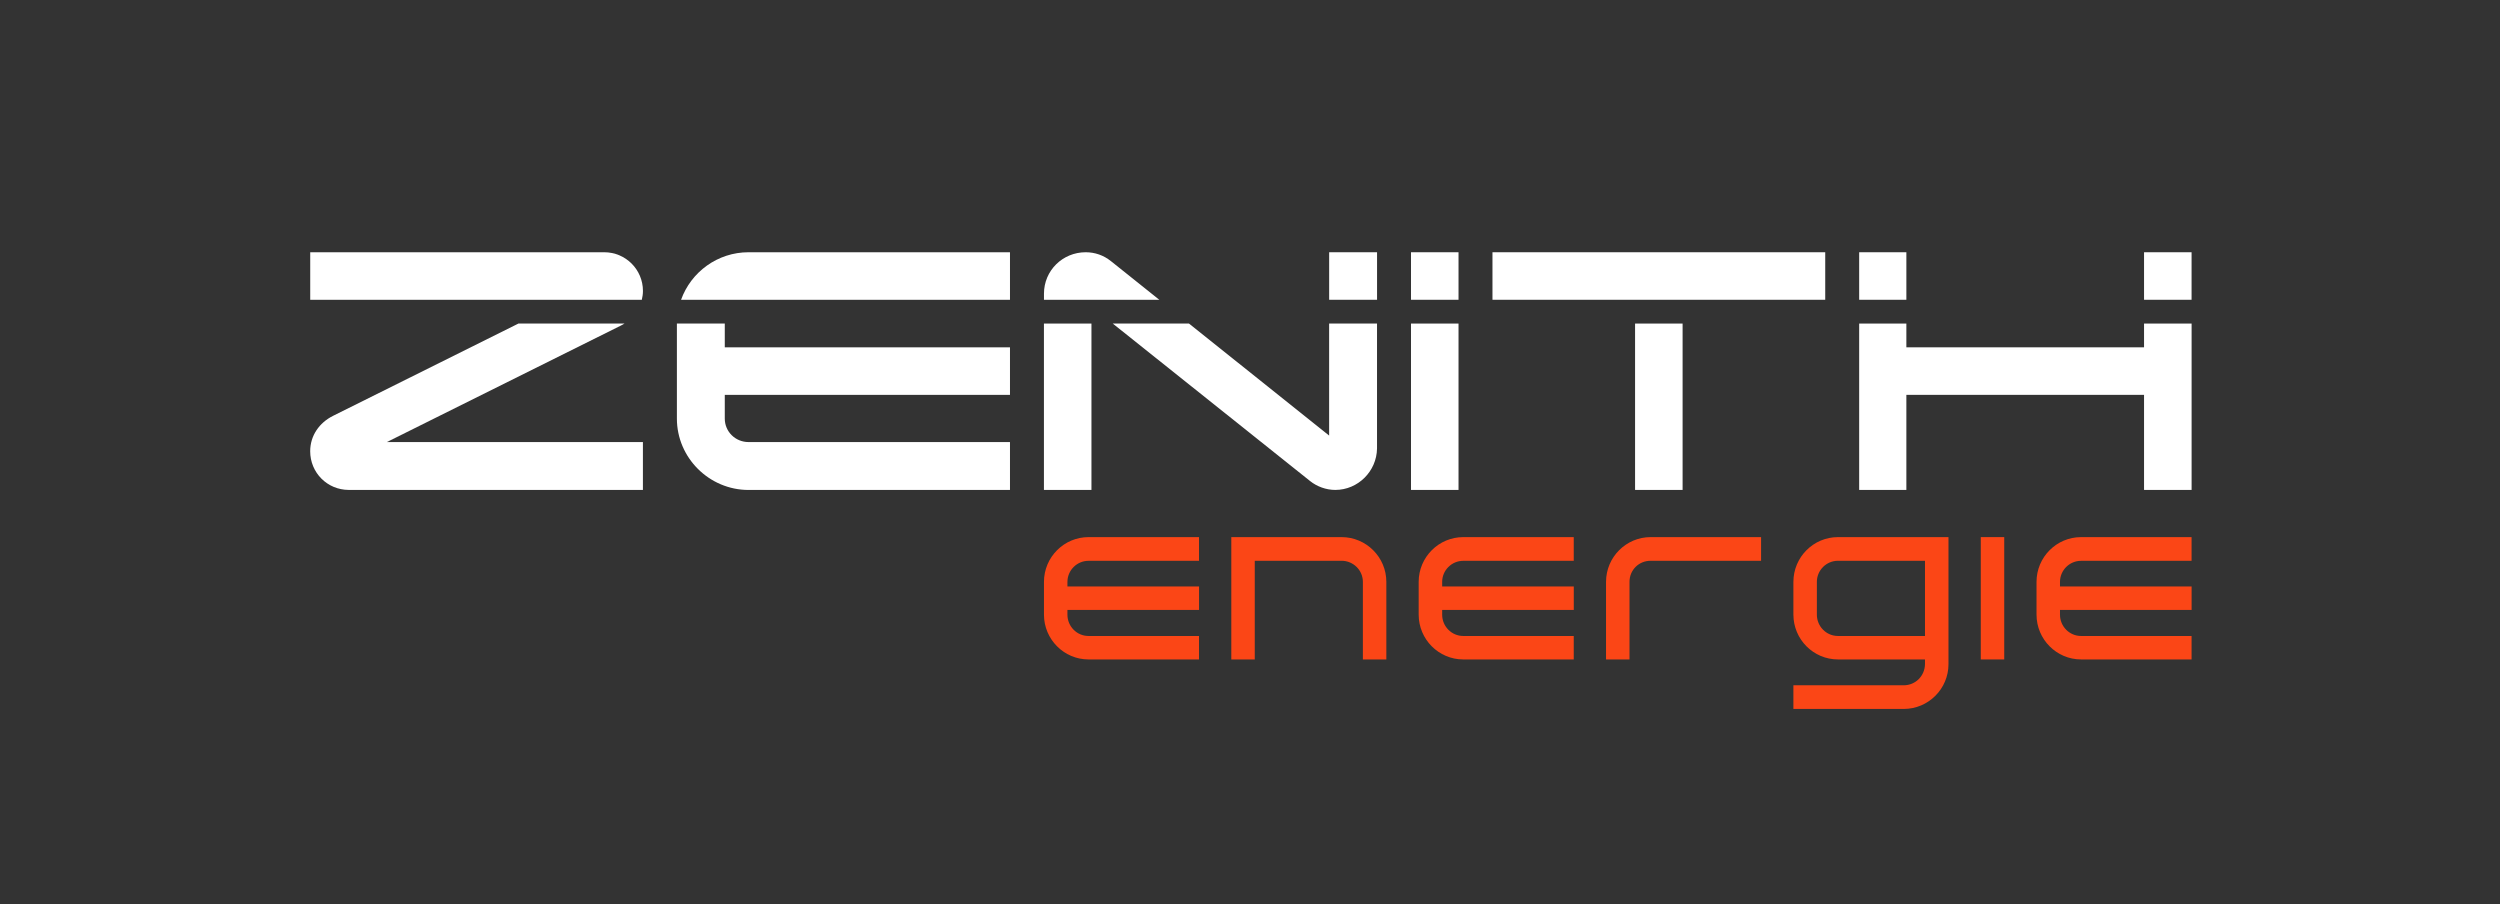 <svg id="Logo" xmlns="http://www.w3.org/2000/svg" viewBox="0 0 753.33 272.43">
  <rect x="0" y="0" width="753.33" height="272.43" fill="#333333" stroke="none"/>
  <defs>
    <style>
      .cls-1 {
        fill: #fff;
      }

      .cls-2 {
        fill: #fb4616;
      }
    </style>
  </defs>
  <g>
    <path class="cls-2" d="M328.01,168.98h33.29v-7.13h-33.29c-7.41,0-13.43,6.05-13.43,13.49v9.87c0,7.44,6.03,13.5,13.43,13.5h33.29v-7.07h-33.29c-3.51,0-6.36-2.88-6.36-6.42v-1.43h39.66v-7.07h-39.66v-1.37c0-3.51,2.86-6.36,6.36-6.36Z"></path>
    <path class="cls-2" d="M404.26,161.85h-33.23v36.86h7.07v-29.73h26.16c3.54,0,6.42,2.85,6.42,6.36v23.37h7.07v-23.37c0-7.44-6.05-13.49-13.5-13.49Z"></path>
    <path class="cls-2" d="M440.93,168.98h33.29v-7.13h-33.29c-7.41,0-13.44,6.05-13.44,13.49v9.87c0,7.44,6.03,13.5,13.44,13.5h33.29v-7.07h-33.29c-3.51,0-6.36-2.88-6.36-6.42v-1.43h39.66v-7.07h-39.66v-1.37c0-3.51,2.86-6.36,6.36-6.36Z"></path>
    <path class="cls-2" d="M497.39,161.85c-7.41,0-13.44,6.05-13.44,13.49v23.37h7.07v-23.37c0-3.57,2.8-6.36,6.36-6.36h33.29v-7.13h-33.29Z"></path>
    <path class="cls-2" d="M553.84,161.85c-7.41,0-13.43,6.05-13.43,13.49v9.87c0,7.44,6.03,13.5,13.43,13.5h26.22v1.4c-.04,3.58-2.87,6.39-6.42,6.39h-33.23v7.13h33.23c7.44,0,13.5-6.05,13.5-13.49v-38.29h-33.29ZM547.48,175.34c0-3.51,2.86-6.36,6.36-6.36h26.22v22.66h-26.22c-3.51,0-6.36-2.88-6.36-6.42v-9.87Z"></path>
    <rect class="cls-2" x="596.87" y="161.85" width="7.07" height="36.86"></rect>
    <path class="cls-2" d="M627.1,168.98h33.29v-7.13h-33.29c-7.41,0-13.43,6.05-13.43,13.49v9.87c0,7.44,6.03,13.5,13.43,13.5h33.29v-7.07h-33.29c-3.51,0-6.36-2.88-6.36-6.42v-1.43h39.66v-7.07h-39.66v-1.37c0-3.51,2.85-6.36,6.36-6.36Z"></path>
  </g>
  <g>
    <rect class="cls-1" x="646.07" y="76.01" width="14.32" height="14.32"></rect>
    <rect class="cls-1" x="560.23" y="76.01" width="14.22" height="14.32"></rect>
    <polygon class="cls-1" points="646.07 104.66 574.45 104.66 574.45 97.5 560.23 97.5 560.23 147.63 574.45 147.63 574.45 118.98 646.07 118.98 646.07 147.63 660.4 147.63 660.4 97.5 646.07 97.5 646.07 104.66"></polygon>
    <polygon class="cls-1" points="507.03 90.33 550 90.33 550 76.01 449.73 76.01 449.73 90.33 492.7 90.33 507.03 90.33"></polygon>
    <rect class="cls-1" x="492.7" y="97.5" width="14.32" height="50.13"></rect>
    <rect class="cls-1" x="425.18" y="76.01" width="14.32" height="14.32"></rect>
    <rect class="cls-1" x="425.18" y="97.5" width="14.32" height="50.13"></rect>
    <rect class="cls-1" x="400.52" y="76.01" width="14.43" height="14.32"></rect>
    <path class="cls-1" d="M400.52,131.26l-42.24-33.76h-22.97l59.48,47.47c2.05,1.64,4.81,2.66,7.57,2.66,6.86,0,12.48-5.63,12.58-12.48v-37.65h-14.43v33.76Z"></path>
    <path class="cls-1" d="M334.73,78.67c-2.15-1.74-4.81-2.66-7.57-2.66-6.96,0-12.58,5.52-12.58,12.48v1.84h34.75l-14.59-11.66Z"></path>
    <rect class="cls-1" x="314.57" y="97.5" width="14.32" height="50.13"></rect>
    <path class="cls-1" d="M100.32,125.33c-4.09,2.05-6.85,5.93-6.85,10.64,0,6.45,5.12,11.66,11.66,11.66h88.6v-14.43h-77.14l70.29-34.99c.46-.21.89-.46,1.31-.72h-31.96l-55.9,27.83Z"></path>
    <path class="cls-1" d="M193.4,90.33c.2-.86.34-1.74.34-2.66,0-6.45-5.22-11.66-11.66-11.66h-88.6v14.32h99.93Z"></path>
    <path class="cls-1" d="M203.97,97.5v28.65c0,11.77,9.72,21.49,21.59,21.49h78.78v-14.43h-78.78c-3.99,0-7.16-3.17-7.16-7.06v-7.16h85.94v-14.33h-85.94v-7.16h0s-14.43,0-14.43,0h0Z"></path>
    <path class="cls-1" d="M304.34,90.33v-14.32h-78.78c-9.35,0-17.35,5.98-20.33,14.32h99.11Z"></path>
  </g>
</svg>
